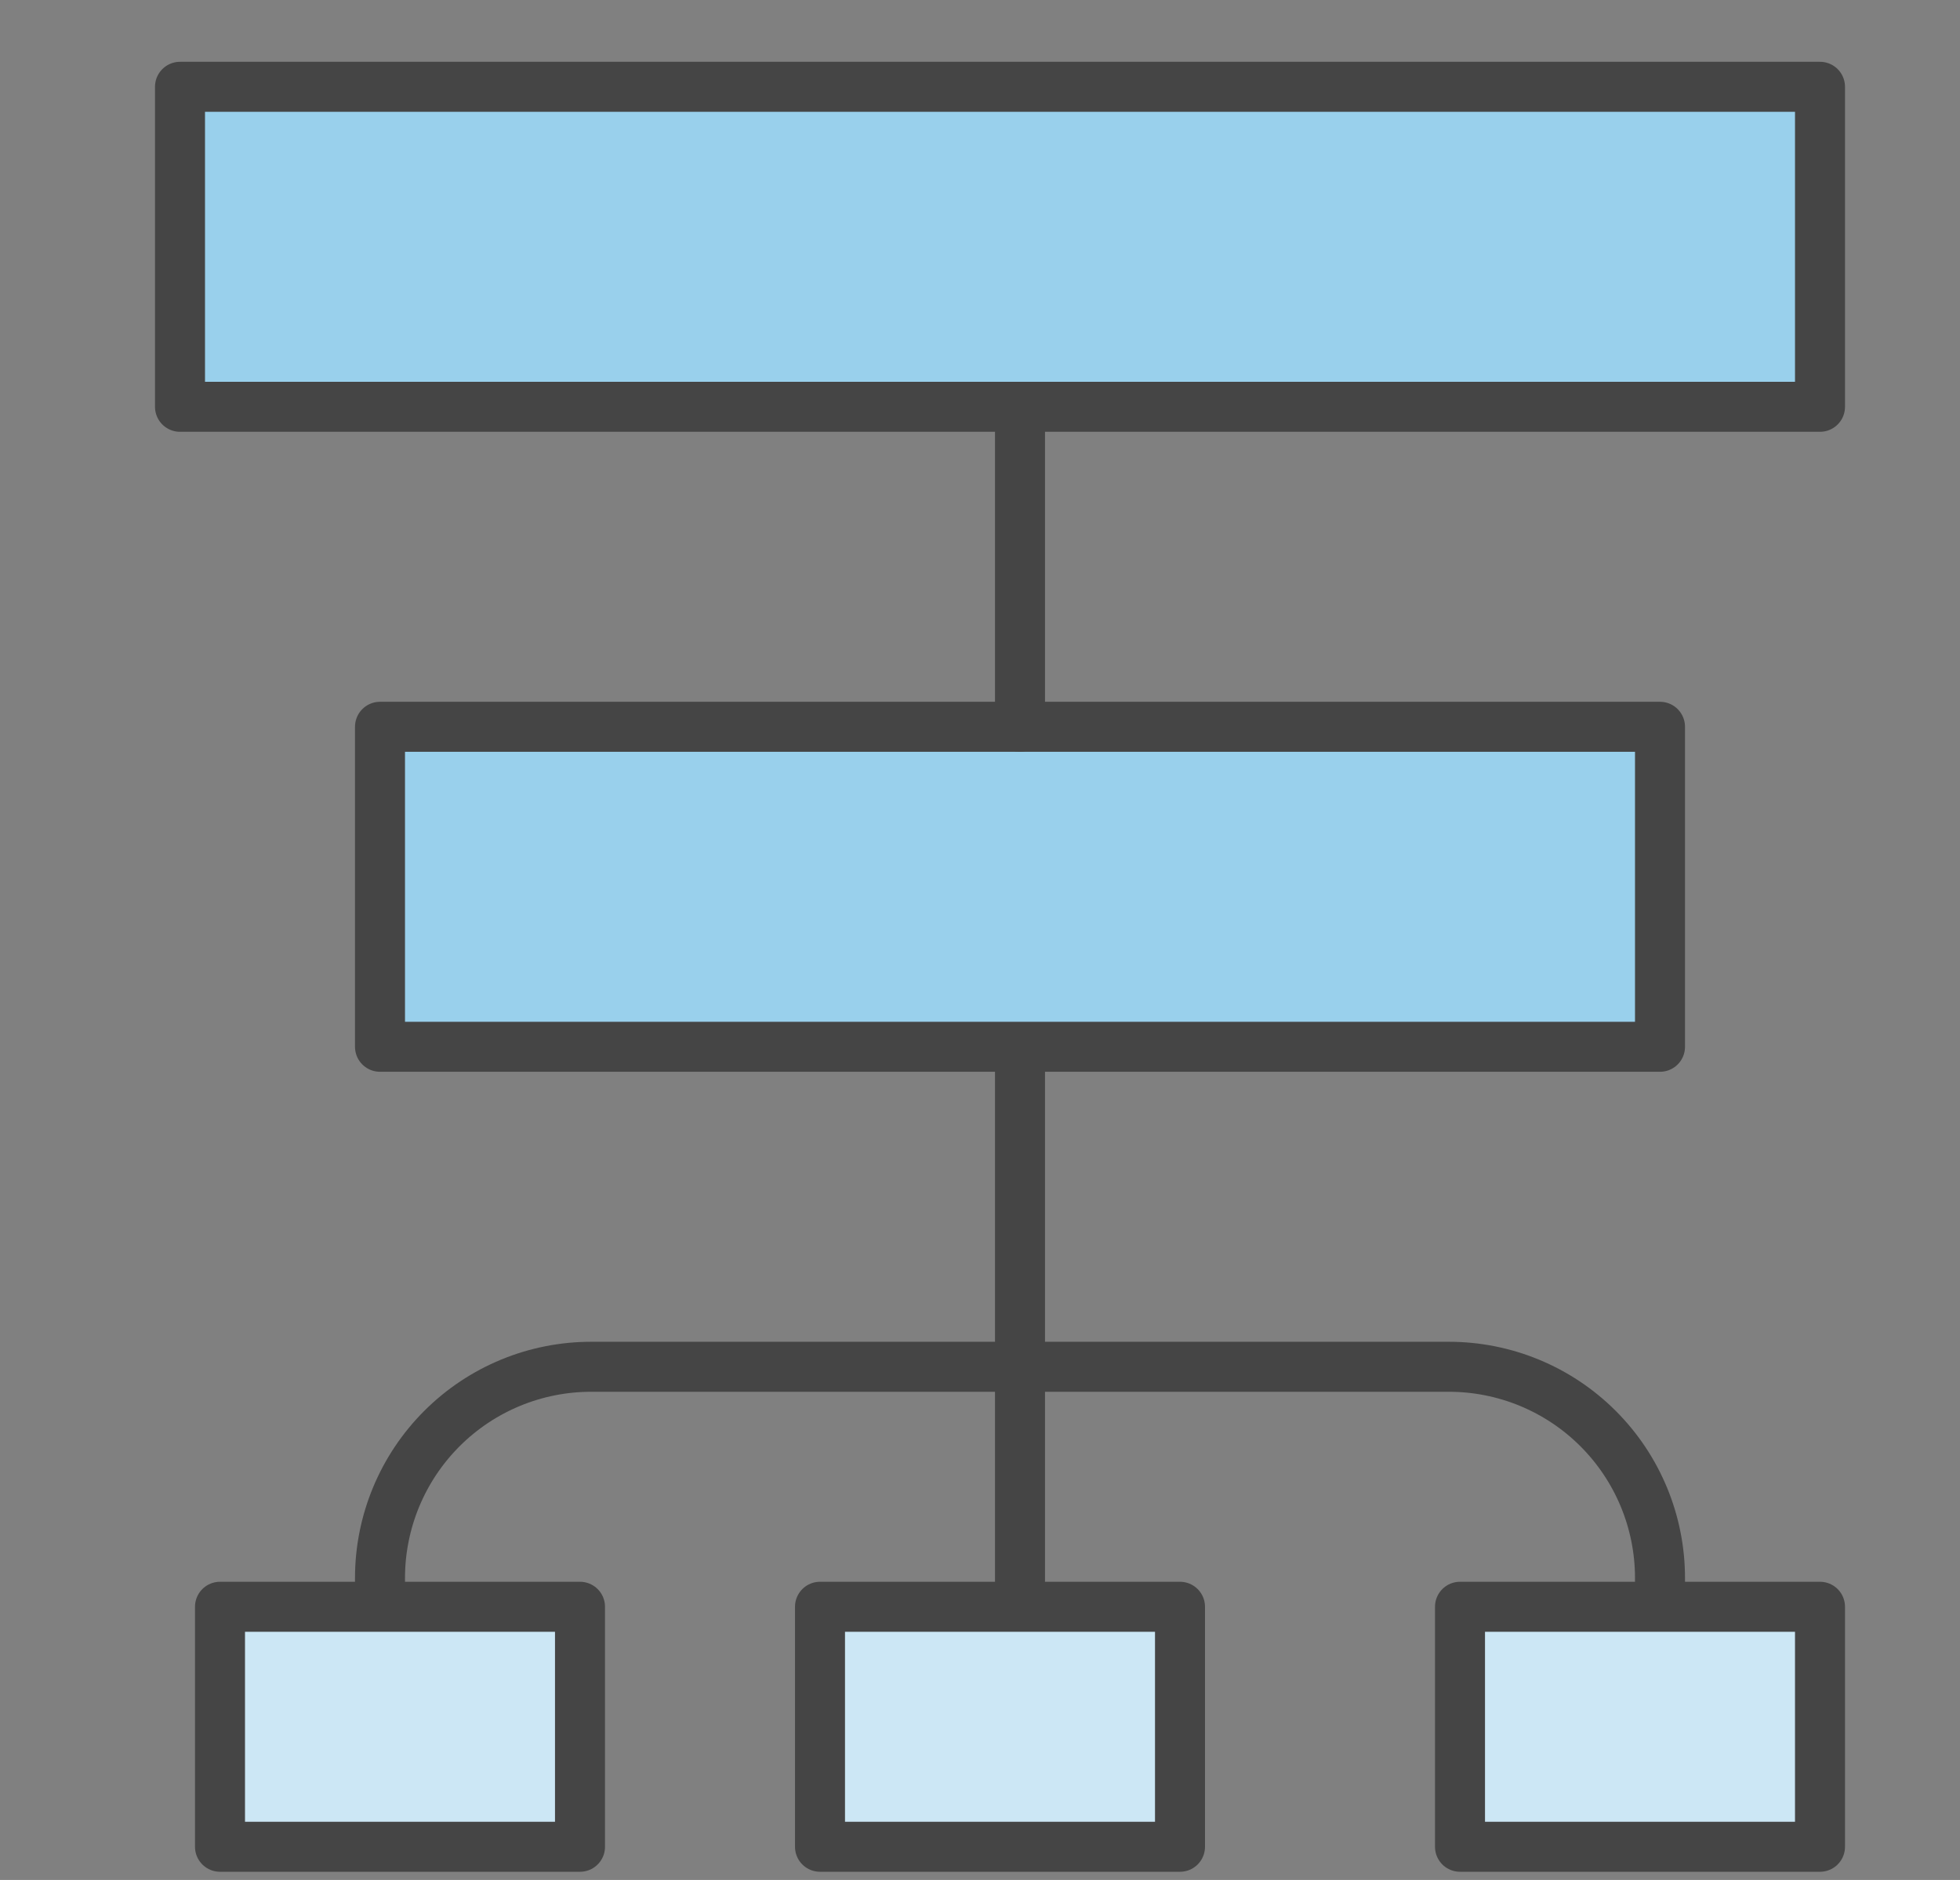 <?xml version="1.0" encoding="utf-8"?>
<svg xmlns="http://www.w3.org/2000/svg" width="49" height="47" viewBox="0 0 49 47">
  <rect x="0" y="0" width="49" height="47" fill="#808080" stroke="none"/>
  <g fill="none" fill-rule="evenodd" stroke="#454545" stroke-linecap="round" stroke-linejoin="round" stroke-width="1.25" transform="translate(4 2)">
    <path fill="#FFF" fill-rule="nonzero" d="M21.5,24.17 L21.5,38.17"/>
    <path d="M5.5,38.17 L5.5,37.45 C5.5,36.048 6.058,34.703 7.05,33.713 C8.042,32.722 9.388,32.167 10.79,32.17 L32.21,32.17 C33.612,32.167 34.958,32.722 35.95,33.713 C36.942,34.703 37.5,36.048 37.5,37.45 L37.5,38.17"/>
    <polygon fill="#99D0EC" fill-rule="nonzero" points="5.5 24.17 37.5 24.17 37.5 16.17 5.5 16.17"/>
    <path fill="#FFF" fill-rule="nonzero" d="M21.5,8.17 L21.5,16.17"/>
    <polygon fill="#99D0EC" fill-rule="nonzero" points=".5 8.17 41.5 8.17 41.5 .17 .5 .17"/>
    <polygon fill="#CCE7F5" fill-rule="nonzero" points="1.5 44.17 10.5 44.17 10.5 38.17 1.5 38.17"/>
    <polygon fill="#CCE7F5" fill-rule="nonzero" points="16.5 44.17 25.5 44.17 25.5 38.17 16.5 38.17"/>
    <polygon fill="#CCE7F5" fill-rule="nonzero" points="32.5 44.17 41.5 44.17 41.5 38.17 32.5 38.17"/>
  </g>
</svg>
